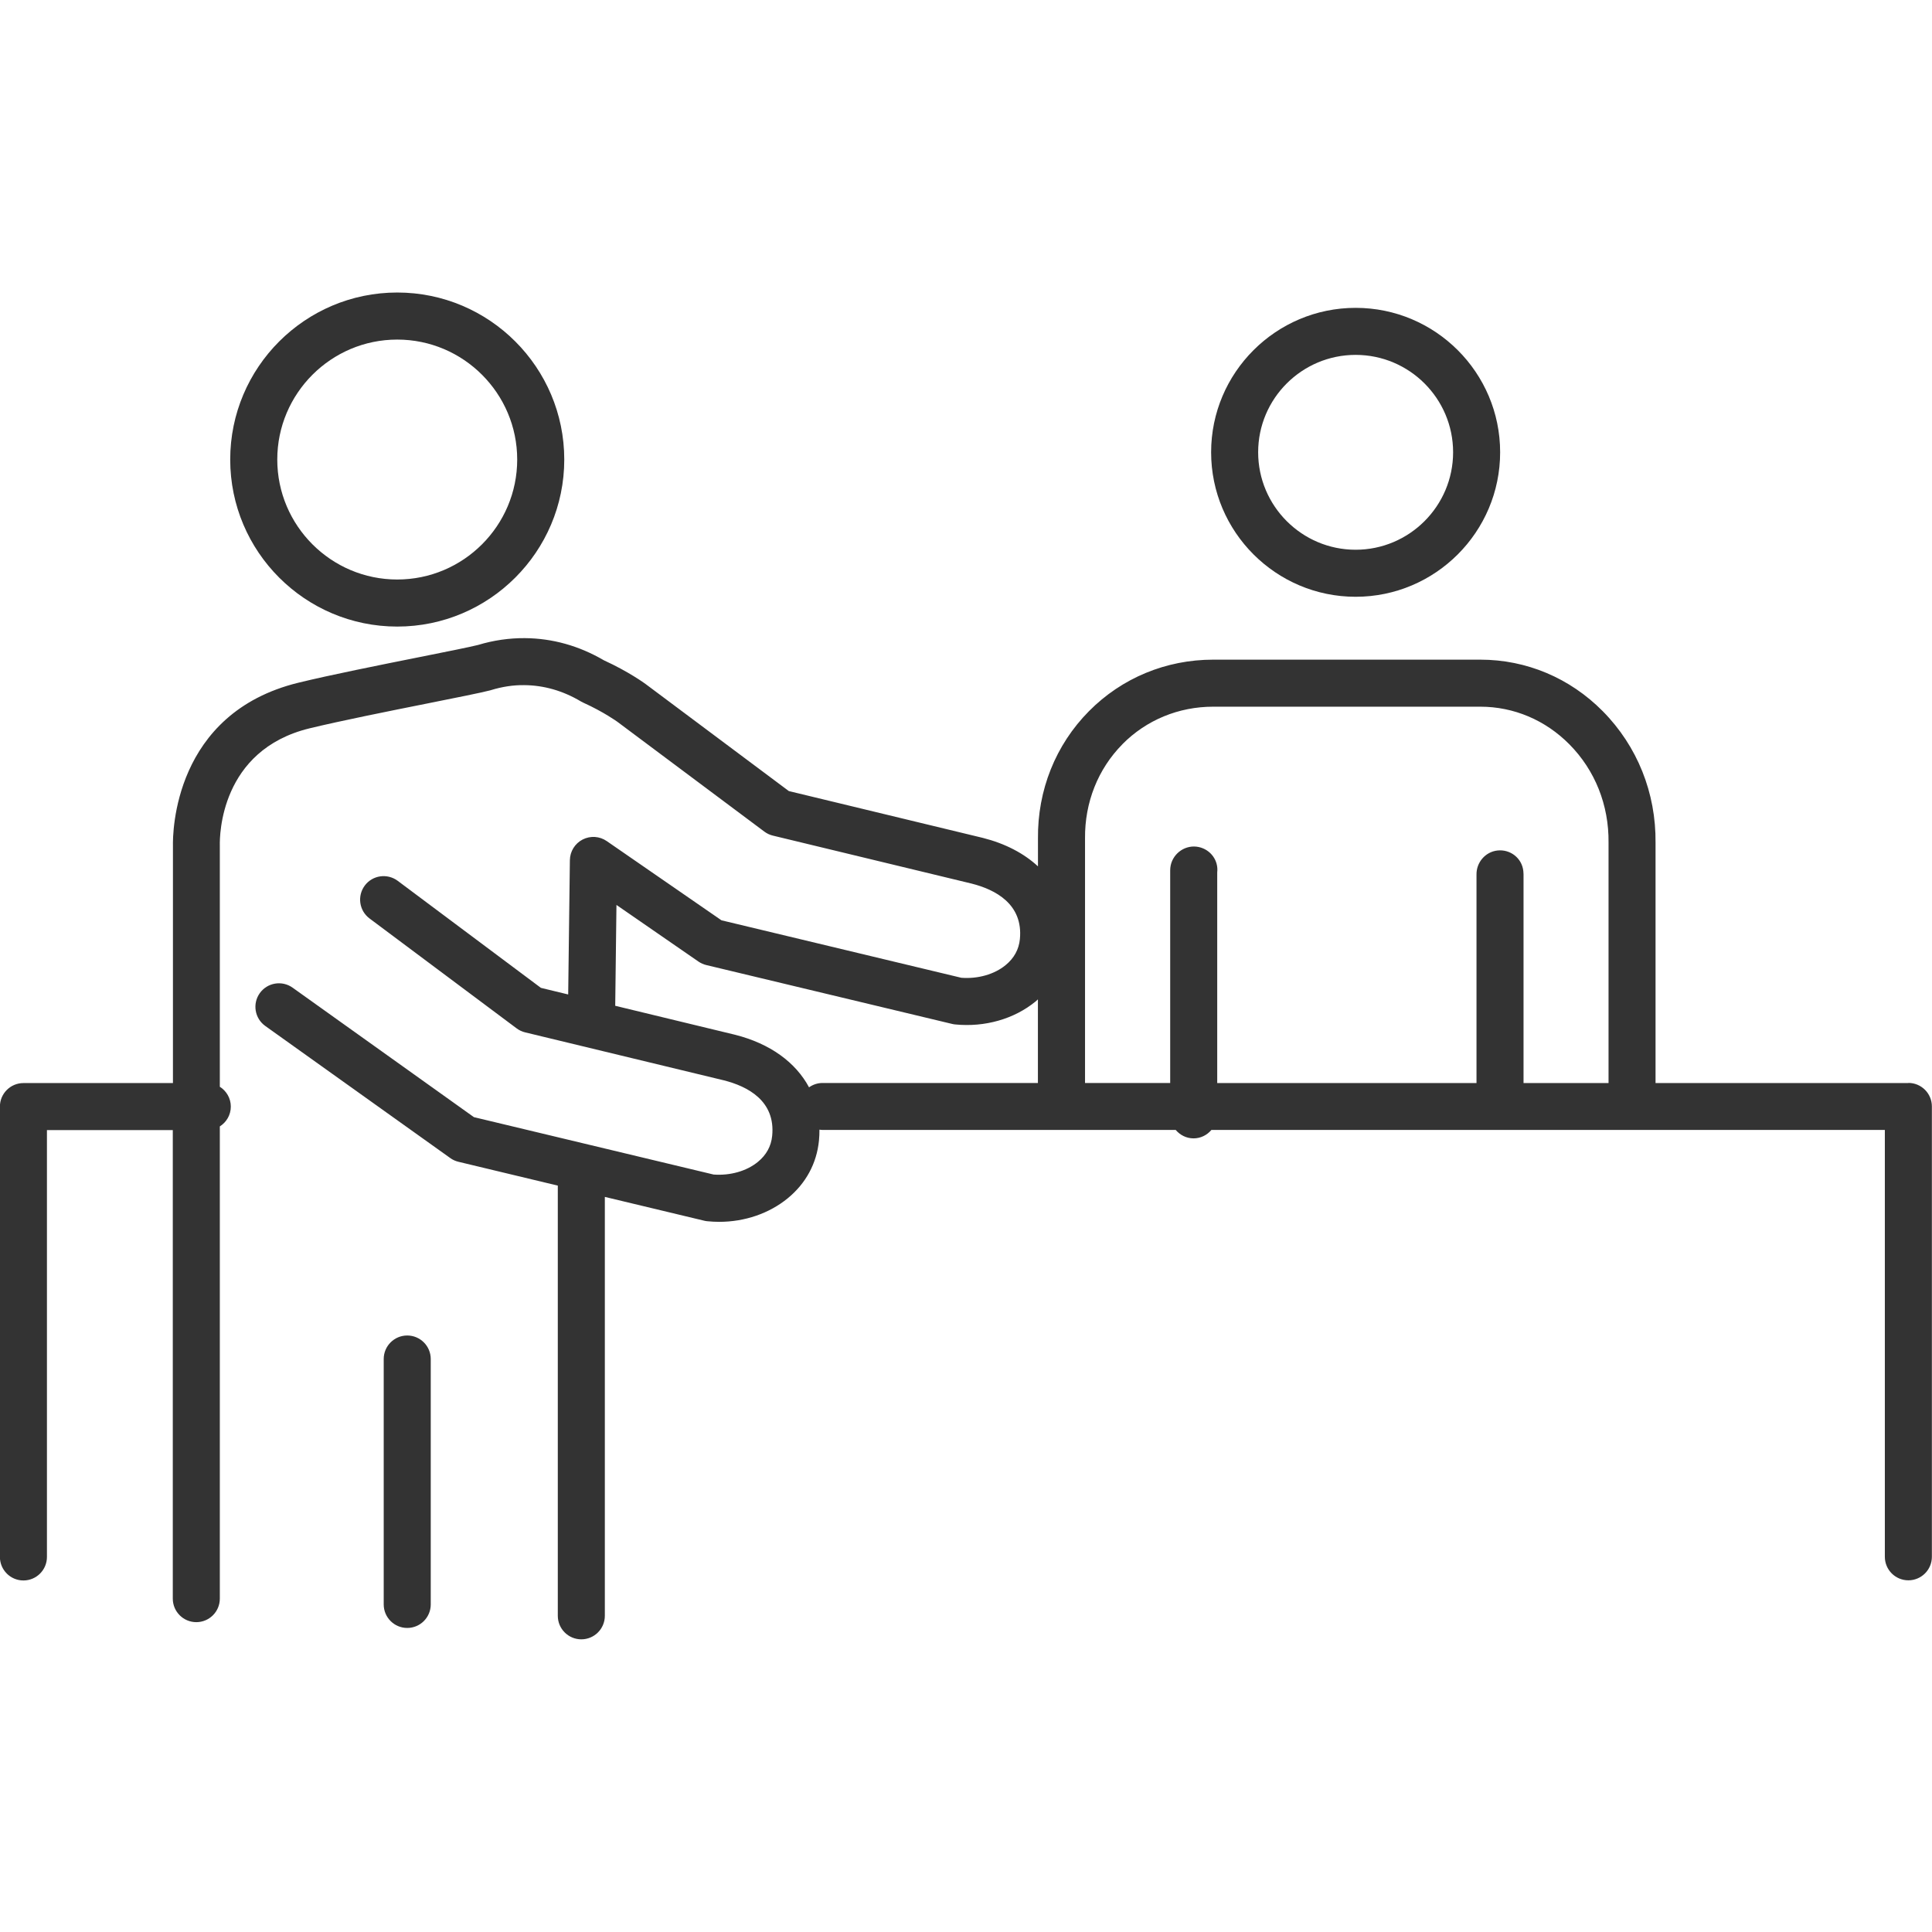 <!-- Generated by IcoMoon.io -->
<svg version="1.1" xmlns="http://www.w3.org/2000/svg" width="64" height="64" viewBox="0 0 64 64">
<path fill="#333" d="M44.907 19.769c2.64 0 4.787-2.147 4.787-4.787s-2.147-4.784-4.787-4.784-4.787 2.146-4.787 4.784 2.147 4.787 4.787 4.787zM44.907 11.756c1.78 0 3.229 1.447 3.229 3.226s-1.449 3.229-3.229 3.229-3.229-1.449-3.229-3.229 1.449-3.226 3.229-3.226z"></path>
<path fill="#333" d="M63.221 35.877h-8.379v-7.957c0.017-1.654-0.603-3.201-1.747-4.359-1.090-1.103-2.531-1.709-4.057-1.709h-8.849c-1.564 0-3.026 0.606-4.116 1.707-1.106 1.116-1.706 2.619-1.689 4.223v0.917c-0.464-0.429-1.080-0.754-1.827-0.943l-6.426-1.551-4.749-3.549c-0.023-0.017-0.56-0.409-1.374-0.781-0.826-0.483-1.71-0.73-2.627-0.736-0.507-0.003-1.029 0.070-1.544 0.226-0.284 0.071-1.057 0.226-1.95 0.404-1.314 0.263-2.951 0.59-3.999 0.846-4.139 1.010-4.169 4.977-4.159 5.414v7.849h-4.953c-0.43 0-0.779 0.349-0.779 0.779v14.919c0 0.43 0.349 0.779 0.779 0.779s0.779-0.349 0.779-0.779v-14.14h4.169v15.521c0 0.43 0.349 0.779 0.779 0.779s0.779-0.349 0.779-0.779v-15.643c0.219-0.139 0.364-0.38 0.364-0.657s-0.146-0.519-0.364-0.657v-7.996c-0.007-0.321 0.013-3.154 2.969-3.876 1.016-0.247 2.634-0.571 3.936-0.831 0.97-0.194 1.736-0.347 2.047-0.427 0.011-0.003 0.023-0.006 0.034-0.010 0.37-0.113 0.736-0.169 1.094-0.164 0.653 0.004 1.287 0.186 1.881 0.54 0.026 0.014 0.051 0.029 0.077 0.040 0.677 0.306 1.127 0.631 1.127 0.631v0s4.873 3.641 4.873 3.641c0.084 0.063 0.181 0.109 0.284 0.133l6.574 1.587c0.796 0.2 1.721 0.683 1.607 1.843-0.034 0.341-0.193 0.631-0.473 0.86-0.374 0.307-0.919 0.461-1.467 0.419l-7.946-1.904-3.8-2.624c-0.237-0.164-0.544-0.183-0.8-0.051-0.256 0.133-0.417 0.394-0.421 0.683l-0.056 4.449-0.904-0.219-4.744-3.546c-0.346-0.257-0.833-0.187-1.090 0.157s-0.187 0.833 0.157 1.090l4.873 3.641c0.084 0.063 0.181 0.109 0.284 0.133l6.574 1.587c0.797 0.2 1.723 0.683 1.607 1.843-0.034 0.341-0.193 0.631-0.473 0.86-0.374 0.307-0.92 0.46-1.467 0.419l-7.94-1.901-6.006-4.289c-0.35-0.25-0.837-0.169-1.087 0.181s-0.169 0.837 0.181 1.087l6.13 4.377c0.081 0.059 0.174 0.1 0.271 0.123l3.29 0.789v14.251c0 0.43 0.349 0.779 0.779 0.779s0.779-0.349 0.779-0.779v-13.877l3.294 0.789c0.034 0.009 0.069 0.014 0.104 0.017 0.13 0.013 0.26 0.020 0.39 0.020 0.843 0 1.654-0.276 2.269-0.779 0.603-0.494 0.961-1.156 1.036-1.911 0.013-0.123 0.016-0.244 0.016-0.364 0.034 0.004 0.067 0.010 0.103 0.010h11.699c0.143 0.169 0.354 0.279 0.591 0.279s0.449-0.11 0.591-0.279h22.309v14.14c0 0.43 0.349 0.779 0.779 0.779s0.779-0.349 0.779-0.779v-14.919c0-0.43-0.349-0.779-0.779-0.779zM37.18 24.654c0.794-0.803 1.863-1.244 3.009-1.244h8.849c1.107 0 2.154 0.443 2.95 1.247 0.85 0.859 1.31 2.011 1.297 3.254v7.966h-2.816v-6.917c0-0.029-0.004-0.080-0.007-0.107-0.047-0.429-0.433-0.726-0.857-0.679-0.403 0.044-0.7 0.397-0.694 0.796v6.907h-8.589v-6.979c0.046-0.391-0.216-0.753-0.611-0.839-0.423-0.091-0.839 0.187-0.93 0.607-0.011 0.054-0.017 0.11-0.017 0.166v7.044h-2.821v-8.103c-0.011-1.193 0.429-2.3 1.239-3.119zM26.801 36.020c-0.443-0.829-1.291-1.45-2.454-1.743l-3.967-0.959 0.041-3.341 2.716 1.876c0.079 0.054 0.167 0.094 0.261 0.116l8.143 1.95c0.034 0.009 0.069 0.014 0.103 0.017 0.979 0.097 1.949-0.179 2.659-0.759 0.027-0.023 0.053-0.047 0.079-0.071v2.769h-7.133c-0.167 0-0.321 0.054-0.449 0.144z"></path>
<path fill="#333" d="M13.159 20.756c3.050 0 5.533-2.481 5.533-5.533s-2.481-5.533-5.533-5.533-5.533 2.481-5.533 5.533 2.481 5.533 5.533 5.533zM13.159 11.249c2.191 0 3.974 1.783 3.974 3.974s-1.783 3.974-3.974 3.974-3.974-1.783-3.974-3.974 1.783-3.974 3.974-3.974z"></path>
<path fill="#333" d="M13.49 44.24c-0.43 0-0.779 0.349-0.779 0.779v8.13c0 0.43 0.349 0.779 0.779 0.779s0.779-0.349 0.779-0.779v-8.13c0-0.43-0.349-0.779-0.779-0.779z"></path>
</svg>
